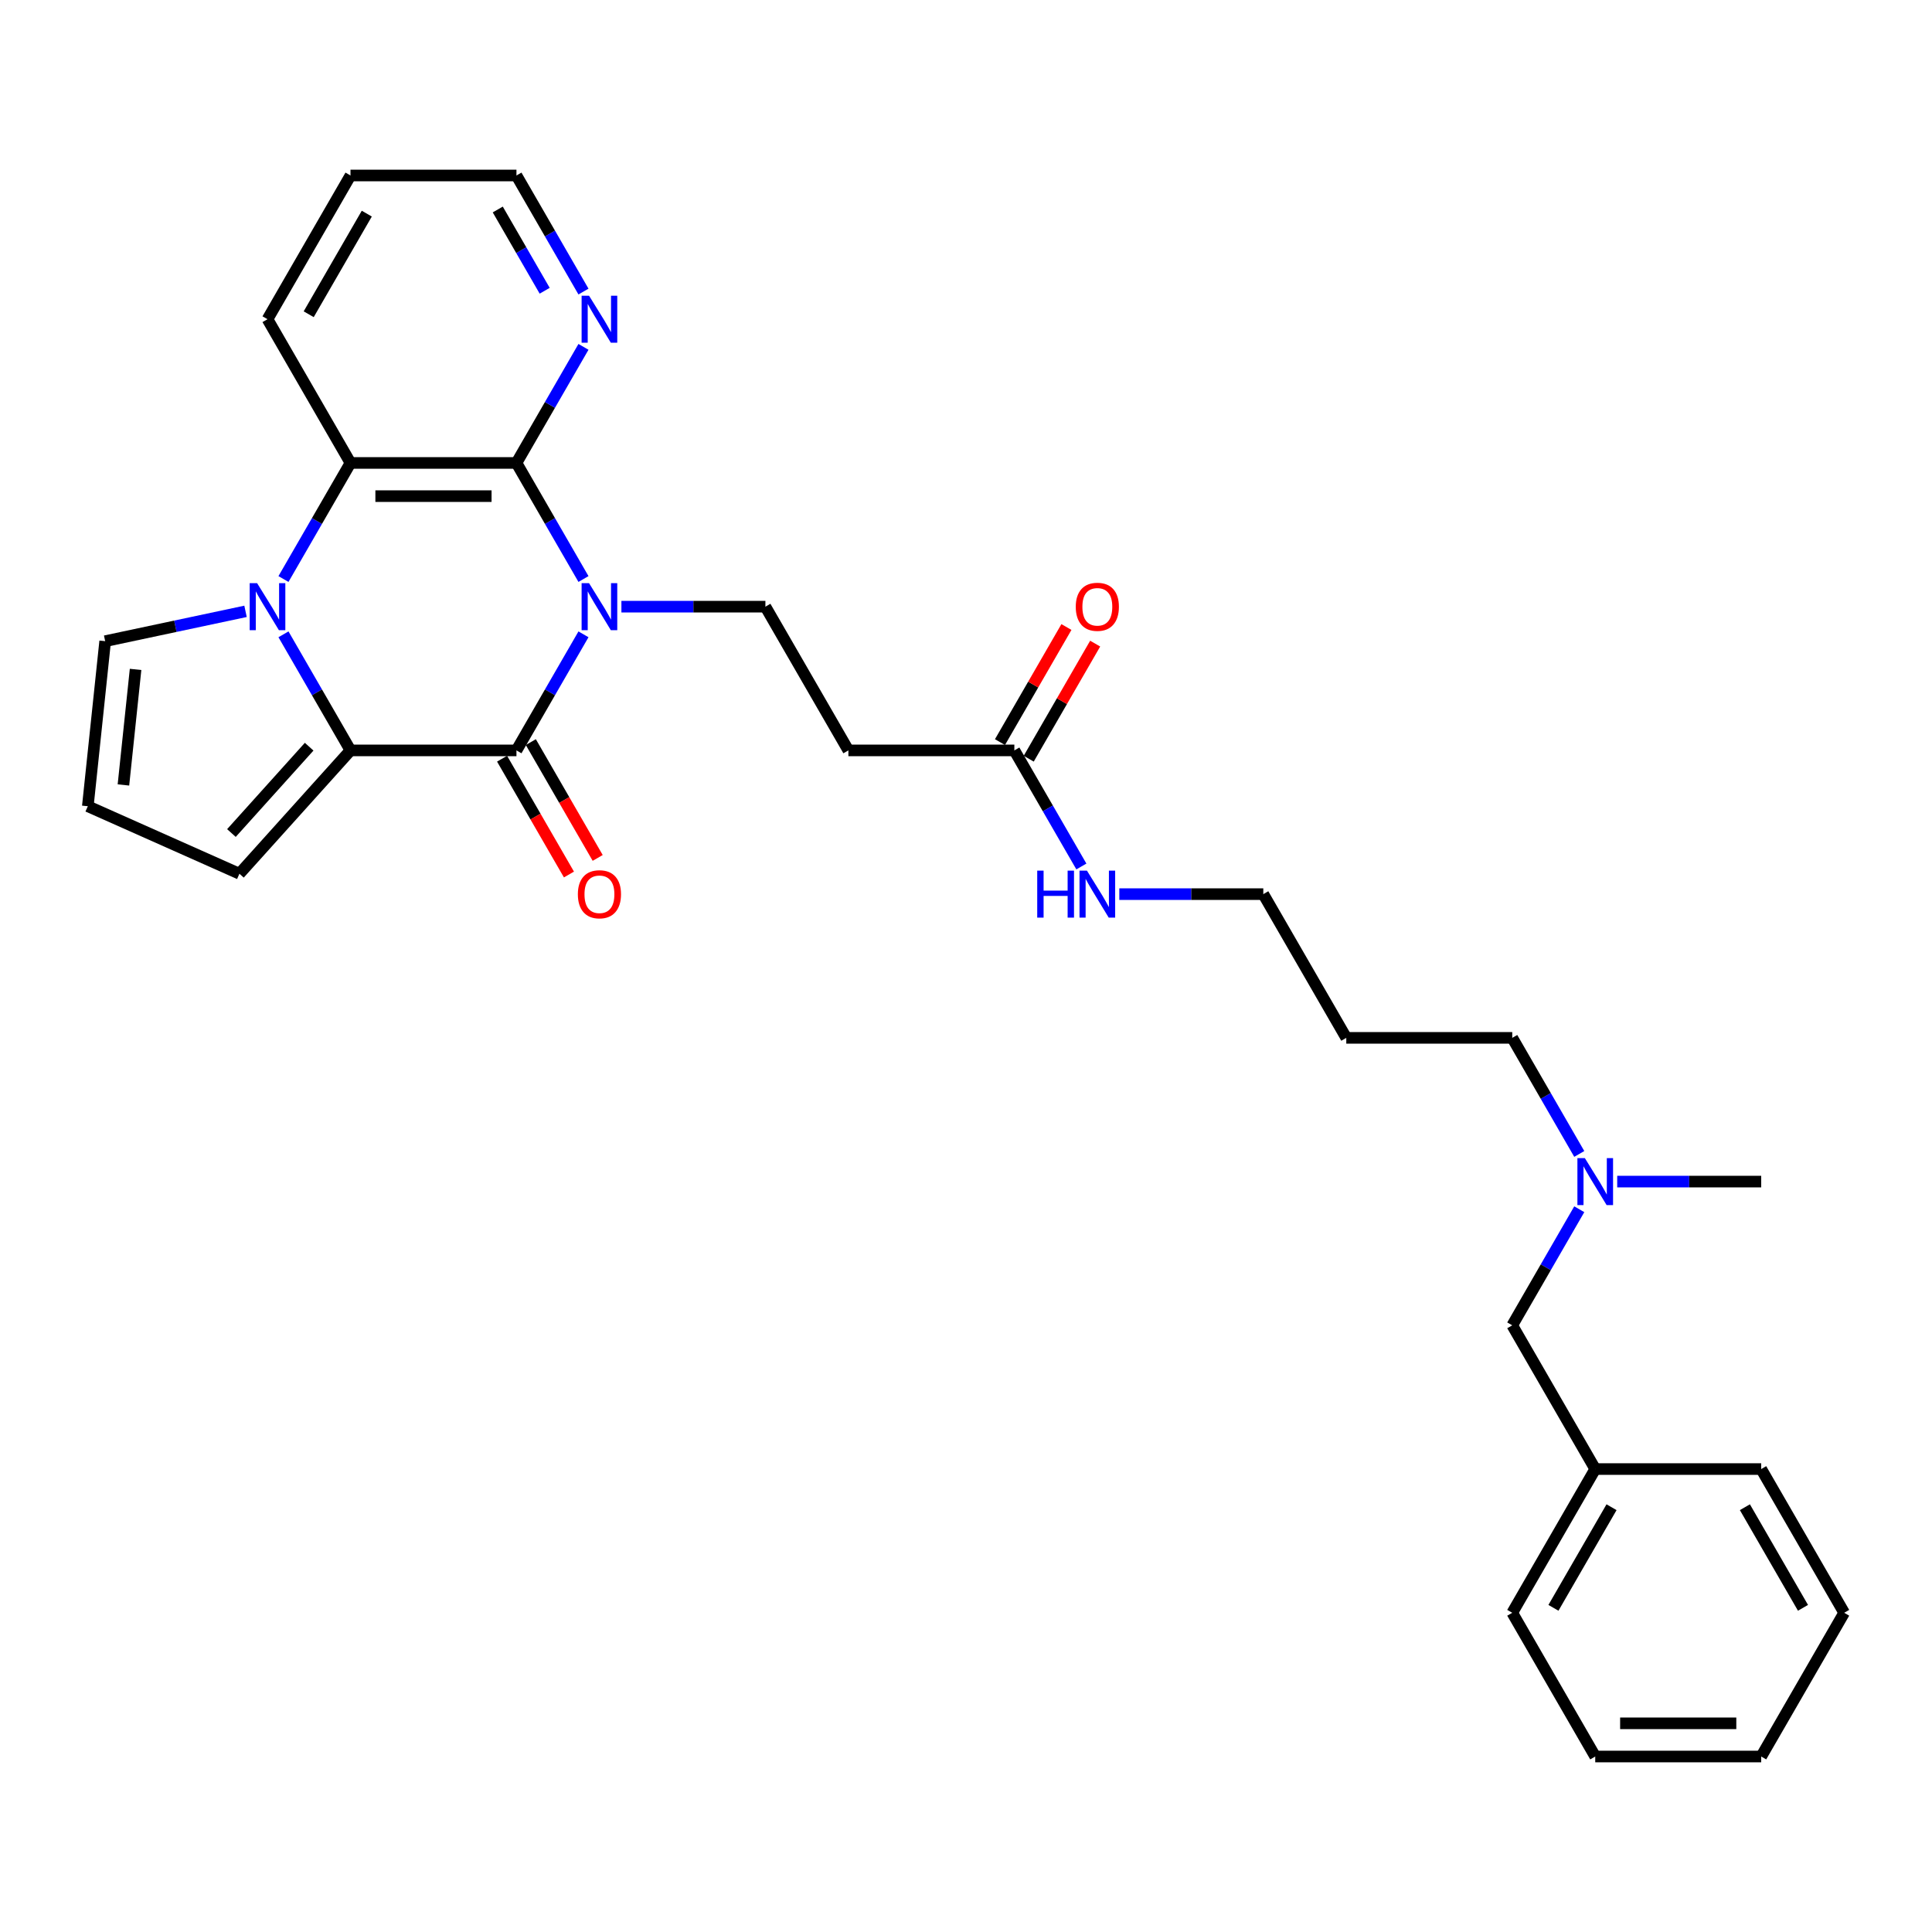 <?xml version='1.0' encoding='iso-8859-1'?>
<svg version='1.1' baseProfile='full'
              xmlns='http://www.w3.org/2000/svg'
                      xmlns:rdkit='http://www.rdkit.org/xml'
                      xmlns:xlink='http://www.w3.org/1999/xlink'
                  xml:space='preserve'
width='1000px' height='1000px' viewBox='0 0 1000 1000'>
<!-- END OF HEADER -->
<rect style='opacity:1.0;fill:#FFFFFF;stroke:none' width='1000' height='1000' x='0' y='0'> </rect>
<path class='bond-0' d='M 302.005,328.325 L 284.66,358.366' style='fill:none;fill-rule:evenodd;stroke:#0000FF;stroke-width:6px;stroke-linecap:butt;stroke-linejoin:miter;stroke-opacity:1' />
<path class='bond-0' d='M 284.66,358.366 L 267.316,388.408' style='fill:none;fill-rule:evenodd;stroke:#000000;stroke-width:6px;stroke-linecap:butt;stroke-linejoin:miter;stroke-opacity:1' />
<path class='bond-3' d='M 302.005,299.702 L 284.66,269.66' style='fill:none;fill-rule:evenodd;stroke:#0000FF;stroke-width:6px;stroke-linecap:butt;stroke-linejoin:miter;stroke-opacity:1' />
<path class='bond-3' d='M 284.66,269.66 L 267.316,239.618' style='fill:none;fill-rule:evenodd;stroke:#000000;stroke-width:6px;stroke-linecap:butt;stroke-linejoin:miter;stroke-opacity:1' />
<path class='bond-5' d='M 321.641,314.013 L 358.906,314.013' style='fill:none;fill-rule:evenodd;stroke:#0000FF;stroke-width:6px;stroke-linecap:butt;stroke-linejoin:miter;stroke-opacity:1' />
<path class='bond-5' d='M 358.906,314.013 L 396.171,314.013' style='fill:none;fill-rule:evenodd;stroke:#000000;stroke-width:6px;stroke-linecap:butt;stroke-linejoin:miter;stroke-opacity:1' />
<path class='bond-2' d='M 267.316,388.408 L 181.412,388.408' style='fill:none;fill-rule:evenodd;stroke:#000000;stroke-width:6px;stroke-linecap:butt;stroke-linejoin:miter;stroke-opacity:1' />
<path class='bond-11' d='M 259.876,392.703 L 277.181,422.676' style='fill:none;fill-rule:evenodd;stroke:#000000;stroke-width:6px;stroke-linecap:butt;stroke-linejoin:miter;stroke-opacity:1' />
<path class='bond-11' d='M 277.181,422.676 L 294.486,452.649' style='fill:none;fill-rule:evenodd;stroke:#FF0000;stroke-width:6px;stroke-linecap:butt;stroke-linejoin:miter;stroke-opacity:1' />
<path class='bond-11' d='M 274.755,384.113 L 292.06,414.086' style='fill:none;fill-rule:evenodd;stroke:#000000;stroke-width:6px;stroke-linecap:butt;stroke-linejoin:miter;stroke-opacity:1' />
<path class='bond-11' d='M 292.06,414.086 L 309.365,444.058' style='fill:none;fill-rule:evenodd;stroke:#FF0000;stroke-width:6px;stroke-linecap:butt;stroke-linejoin:miter;stroke-opacity:1' />
<path class='bond-1' d='M 146.723,299.702 L 164.068,269.66' style='fill:none;fill-rule:evenodd;stroke:#0000FF;stroke-width:6px;stroke-linecap:butt;stroke-linejoin:miter;stroke-opacity:1' />
<path class='bond-1' d='M 164.068,269.66 L 181.412,239.618' style='fill:none;fill-rule:evenodd;stroke:#000000;stroke-width:6px;stroke-linecap:butt;stroke-linejoin:miter;stroke-opacity:1' />
<path class='bond-8' d='M 127.087,316.431 L 90.76,324.152' style='fill:none;fill-rule:evenodd;stroke:#0000FF;stroke-width:6px;stroke-linecap:butt;stroke-linejoin:miter;stroke-opacity:1' />
<path class='bond-8' d='M 90.76,324.152 L 54.434,331.873' style='fill:none;fill-rule:evenodd;stroke:#000000;stroke-width:6px;stroke-linecap:butt;stroke-linejoin:miter;stroke-opacity:1' />
<path class='bond-30' d='M 146.723,328.325 L 164.068,358.366' style='fill:none;fill-rule:evenodd;stroke:#0000FF;stroke-width:6px;stroke-linecap:butt;stroke-linejoin:miter;stroke-opacity:1' />
<path class='bond-30' d='M 164.068,358.366 L 181.412,388.408' style='fill:none;fill-rule:evenodd;stroke:#000000;stroke-width:6px;stroke-linecap:butt;stroke-linejoin:miter;stroke-opacity:1' />
<path class='bond-10' d='M 181.412,388.408 L 123.931,452.247' style='fill:none;fill-rule:evenodd;stroke:#000000;stroke-width:6px;stroke-linecap:butt;stroke-linejoin:miter;stroke-opacity:1' />
<path class='bond-10' d='M 160.022,386.488 L 119.786,431.175' style='fill:none;fill-rule:evenodd;stroke:#000000;stroke-width:6px;stroke-linecap:butt;stroke-linejoin:miter;stroke-opacity:1' />
<path class='bond-4' d='M 267.316,239.618 L 181.412,239.618' style='fill:none;fill-rule:evenodd;stroke:#000000;stroke-width:6px;stroke-linecap:butt;stroke-linejoin:miter;stroke-opacity:1' />
<path class='bond-4' d='M 254.43,256.799 L 194.298,256.799' style='fill:none;fill-rule:evenodd;stroke:#000000;stroke-width:6px;stroke-linecap:butt;stroke-linejoin:miter;stroke-opacity:1' />
<path class='bond-6' d='M 267.316,239.618 L 284.66,209.577' style='fill:none;fill-rule:evenodd;stroke:#000000;stroke-width:6px;stroke-linecap:butt;stroke-linejoin:miter;stroke-opacity:1' />
<path class='bond-6' d='M 284.66,209.577 L 302.005,179.535' style='fill:none;fill-rule:evenodd;stroke:#0000FF;stroke-width:6px;stroke-linecap:butt;stroke-linejoin:miter;stroke-opacity:1' />
<path class='bond-17' d='M 181.412,239.618 L 138.46,165.224' style='fill:none;fill-rule:evenodd;stroke:#000000;stroke-width:6px;stroke-linecap:butt;stroke-linejoin:miter;stroke-opacity:1' />
<path class='bond-7' d='M 396.171,314.013 L 439.123,388.408' style='fill:none;fill-rule:evenodd;stroke:#000000;stroke-width:6px;stroke-linecap:butt;stroke-linejoin:miter;stroke-opacity:1' />
<path class='bond-20' d='M 302.005,150.912 L 284.66,120.87' style='fill:none;fill-rule:evenodd;stroke:#0000FF;stroke-width:6px;stroke-linecap:butt;stroke-linejoin:miter;stroke-opacity:1' />
<path class='bond-20' d='M 284.66,120.87 L 267.316,90.829' style='fill:none;fill-rule:evenodd;stroke:#000000;stroke-width:6px;stroke-linecap:butt;stroke-linejoin:miter;stroke-opacity:1' />
<path class='bond-20' d='M 281.923,150.49 L 269.782,129.461' style='fill:none;fill-rule:evenodd;stroke:#0000FF;stroke-width:6px;stroke-linecap:butt;stroke-linejoin:miter;stroke-opacity:1' />
<path class='bond-20' d='M 269.782,129.461 L 257.64,108.432' style='fill:none;fill-rule:evenodd;stroke:#000000;stroke-width:6px;stroke-linecap:butt;stroke-linejoin:miter;stroke-opacity:1' />
<path class='bond-9' d='M 439.123,388.408 L 525.027,388.408' style='fill:none;fill-rule:evenodd;stroke:#000000;stroke-width:6px;stroke-linecap:butt;stroke-linejoin:miter;stroke-opacity:1' />
<path class='bond-32' d='M 54.434,331.873 L 45.455,417.307' style='fill:none;fill-rule:evenodd;stroke:#000000;stroke-width:6px;stroke-linecap:butt;stroke-linejoin:miter;stroke-opacity:1' />
<path class='bond-32' d='M 70.174,346.484 L 63.888,406.287' style='fill:none;fill-rule:evenodd;stroke:#000000;stroke-width:6px;stroke-linecap:butt;stroke-linejoin:miter;stroke-opacity:1' />
<path class='bond-13' d='M 532.466,392.703 L 549.662,362.919' style='fill:none;fill-rule:evenodd;stroke:#000000;stroke-width:6px;stroke-linecap:butt;stroke-linejoin:miter;stroke-opacity:1' />
<path class='bond-13' d='M 549.662,362.919 L 566.858,333.135' style='fill:none;fill-rule:evenodd;stroke:#FF0000;stroke-width:6px;stroke-linecap:butt;stroke-linejoin:miter;stroke-opacity:1' />
<path class='bond-13' d='M 517.588,384.113 L 534.783,354.329' style='fill:none;fill-rule:evenodd;stroke:#000000;stroke-width:6px;stroke-linecap:butt;stroke-linejoin:miter;stroke-opacity:1' />
<path class='bond-13' d='M 534.783,354.329 L 551.979,324.545' style='fill:none;fill-rule:evenodd;stroke:#FF0000;stroke-width:6px;stroke-linecap:butt;stroke-linejoin:miter;stroke-opacity:1' />
<path class='bond-14' d='M 525.027,388.408 L 542.372,418.449' style='fill:none;fill-rule:evenodd;stroke:#000000;stroke-width:6px;stroke-linecap:butt;stroke-linejoin:miter;stroke-opacity:1' />
<path class='bond-14' d='M 542.372,418.449 L 559.716,448.491' style='fill:none;fill-rule:evenodd;stroke:#0000FF;stroke-width:6px;stroke-linecap:butt;stroke-linejoin:miter;stroke-opacity:1' />
<path class='bond-12' d='M 123.931,452.247 L 45.455,417.307' style='fill:none;fill-rule:evenodd;stroke:#000000;stroke-width:6px;stroke-linecap:butt;stroke-linejoin:miter;stroke-opacity:1' />
<path class='bond-22' d='M 579.353,462.803 L 616.618,462.803' style='fill:none;fill-rule:evenodd;stroke:#0000FF;stroke-width:6px;stroke-linecap:butt;stroke-linejoin:miter;stroke-opacity:1' />
<path class='bond-22' d='M 616.618,462.803 L 653.883,462.803' style='fill:none;fill-rule:evenodd;stroke:#000000;stroke-width:6px;stroke-linecap:butt;stroke-linejoin:miter;stroke-opacity:1' />
<path class='bond-15' d='M 817.427,597.281 L 800.083,567.239' style='fill:none;fill-rule:evenodd;stroke:#0000FF;stroke-width:6px;stroke-linecap:butt;stroke-linejoin:miter;stroke-opacity:1' />
<path class='bond-15' d='M 800.083,567.239 L 782.738,537.197' style='fill:none;fill-rule:evenodd;stroke:#000000;stroke-width:6px;stroke-linecap:butt;stroke-linejoin:miter;stroke-opacity:1' />
<path class='bond-16' d='M 817.427,625.904 L 800.083,655.945' style='fill:none;fill-rule:evenodd;stroke:#0000FF;stroke-width:6px;stroke-linecap:butt;stroke-linejoin:miter;stroke-opacity:1' />
<path class='bond-16' d='M 800.083,655.945 L 782.738,685.987' style='fill:none;fill-rule:evenodd;stroke:#000000;stroke-width:6px;stroke-linecap:butt;stroke-linejoin:miter;stroke-opacity:1' />
<path class='bond-23' d='M 837.064,611.592 L 874.329,611.592' style='fill:none;fill-rule:evenodd;stroke:#0000FF;stroke-width:6px;stroke-linecap:butt;stroke-linejoin:miter;stroke-opacity:1' />
<path class='bond-23' d='M 874.329,611.592 L 911.594,611.592' style='fill:none;fill-rule:evenodd;stroke:#000000;stroke-width:6px;stroke-linecap:butt;stroke-linejoin:miter;stroke-opacity:1' />
<path class='bond-18' d='M 782.738,685.987 L 825.69,760.382' style='fill:none;fill-rule:evenodd;stroke:#000000;stroke-width:6px;stroke-linecap:butt;stroke-linejoin:miter;stroke-opacity:1' />
<path class='bond-31' d='M 138.46,165.224 L 181.412,90.829' style='fill:none;fill-rule:evenodd;stroke:#000000;stroke-width:6px;stroke-linecap:butt;stroke-linejoin:miter;stroke-opacity:1' />
<path class='bond-31' d='M 159.782,162.655 L 189.848,110.578' style='fill:none;fill-rule:evenodd;stroke:#000000;stroke-width:6px;stroke-linecap:butt;stroke-linejoin:miter;stroke-opacity:1' />
<path class='bond-24' d='M 825.69,760.382 L 782.738,834.776' style='fill:none;fill-rule:evenodd;stroke:#000000;stroke-width:6px;stroke-linecap:butt;stroke-linejoin:miter;stroke-opacity:1' />
<path class='bond-24' d='M 834.126,780.131 L 804.06,832.208' style='fill:none;fill-rule:evenodd;stroke:#000000;stroke-width:6px;stroke-linecap:butt;stroke-linejoin:miter;stroke-opacity:1' />
<path class='bond-25' d='M 825.69,760.382 L 911.594,760.382' style='fill:none;fill-rule:evenodd;stroke:#000000;stroke-width:6px;stroke-linecap:butt;stroke-linejoin:miter;stroke-opacity:1' />
<path class='bond-19' d='M 696.834,537.197 L 653.883,462.803' style='fill:none;fill-rule:evenodd;stroke:#000000;stroke-width:6px;stroke-linecap:butt;stroke-linejoin:miter;stroke-opacity:1' />
<path class='bond-21' d='M 696.834,537.197 L 782.738,537.197' style='fill:none;fill-rule:evenodd;stroke:#000000;stroke-width:6px;stroke-linecap:butt;stroke-linejoin:miter;stroke-opacity:1' />
<path class='bond-26' d='M 267.316,90.829 L 181.412,90.829' style='fill:none;fill-rule:evenodd;stroke:#000000;stroke-width:6px;stroke-linecap:butt;stroke-linejoin:miter;stroke-opacity:1' />
<path class='bond-28' d='M 782.738,834.776 L 825.69,909.171' style='fill:none;fill-rule:evenodd;stroke:#000000;stroke-width:6px;stroke-linecap:butt;stroke-linejoin:miter;stroke-opacity:1' />
<path class='bond-27' d='M 911.594,760.382 L 954.545,834.776' style='fill:none;fill-rule:evenodd;stroke:#000000;stroke-width:6px;stroke-linecap:butt;stroke-linejoin:miter;stroke-opacity:1' />
<path class='bond-27' d='M 903.157,780.131 L 933.224,832.208' style='fill:none;fill-rule:evenodd;stroke:#000000;stroke-width:6px;stroke-linecap:butt;stroke-linejoin:miter;stroke-opacity:1' />
<path class='bond-29' d='M 954.545,834.776 L 911.594,909.171' style='fill:none;fill-rule:evenodd;stroke:#000000;stroke-width:6px;stroke-linecap:butt;stroke-linejoin:miter;stroke-opacity:1' />
<path class='bond-33' d='M 825.69,909.171 L 911.594,909.171' style='fill:none;fill-rule:evenodd;stroke:#000000;stroke-width:6px;stroke-linecap:butt;stroke-linejoin:miter;stroke-opacity:1' />
<path class='bond-33' d='M 838.575,891.991 L 898.708,891.991' style='fill:none;fill-rule:evenodd;stroke:#000000;stroke-width:6px;stroke-linecap:butt;stroke-linejoin:miter;stroke-opacity:1' />
<path  class='atom-0' d='M 304.89 301.849
L 312.862 314.735
Q 313.652 316.006, 314.924 318.308
Q 316.195 320.61, 316.264 320.748
L 316.264 301.849
L 319.494 301.849
L 319.494 326.177
L 316.161 326.177
L 307.605 312.089
Q 306.608 310.439, 305.543 308.55
Q 304.512 306.66, 304.203 306.076
L 304.203 326.177
L 301.042 326.177
L 301.042 301.849
L 304.89 301.849
' fill='#0000FF'/>
<path  class='atom-2' d='M 133.083 301.849
L 141.055 314.735
Q 141.845 316.006, 143.116 318.308
Q 144.388 320.61, 144.456 320.748
L 144.456 301.849
L 147.686 301.849
L 147.686 326.177
L 144.353 326.177
L 135.797 312.089
Q 134.801 310.439, 133.736 308.55
Q 132.705 306.66, 132.396 306.076
L 132.396 326.177
L 129.234 326.177
L 129.234 301.849
L 133.083 301.849
' fill='#0000FF'/>
<path  class='atom-7' d='M 304.89 153.06
L 312.862 165.945
Q 313.652 167.216, 314.924 169.519
Q 316.195 171.821, 316.264 171.958
L 316.264 153.06
L 319.494 153.06
L 319.494 177.387
L 316.161 177.387
L 307.605 163.299
Q 306.608 161.65, 305.543 159.76
Q 304.512 157.87, 304.203 157.286
L 304.203 177.387
L 301.042 177.387
L 301.042 153.06
L 304.89 153.06
' fill='#0000FF'/>
<path  class='atom-12' d='M 299.1 462.871
Q 299.1 457.03, 301.987 453.766
Q 304.873 450.501, 310.268 450.501
Q 315.663 450.501, 318.549 453.766
Q 321.435 457.03, 321.435 462.871
Q 321.435 468.782, 318.515 472.149
Q 315.594 475.482, 310.268 475.482
Q 304.907 475.482, 301.987 472.149
Q 299.1 468.816, 299.1 462.871
M 310.268 472.733
Q 313.979 472.733, 315.972 470.259
Q 317.999 467.751, 317.999 462.871
Q 317.999 458.095, 315.972 455.69
Q 313.979 453.25, 310.268 453.25
Q 306.557 453.25, 304.529 455.655
Q 302.536 458.061, 302.536 462.871
Q 302.536 467.785, 304.529 470.259
Q 306.557 472.733, 310.268 472.733
' fill='#FF0000'/>
<path  class='atom-14' d='M 556.811 314.082
Q 556.811 308.24, 559.698 304.976
Q 562.584 301.712, 567.979 301.712
Q 573.374 301.712, 576.26 304.976
Q 579.146 308.24, 579.146 314.082
Q 579.146 319.992, 576.226 323.359
Q 573.305 326.692, 567.979 326.692
Q 562.618 326.692, 559.698 323.359
Q 556.811 320.026, 556.811 314.082
M 567.979 323.944
Q 571.69 323.944, 573.683 321.469
Q 575.71 318.961, 575.71 314.082
Q 575.71 309.306, 573.683 306.9
Q 571.69 304.461, 567.979 304.461
Q 564.268 304.461, 562.24 306.866
Q 560.248 309.271, 560.248 314.082
Q 560.248 318.995, 562.24 321.469
Q 564.268 323.944, 567.979 323.944
' fill='#FF0000'/>
<path  class='atom-15' d='M 536.865 450.639
L 540.163 450.639
L 540.163 460.981
L 552.602 460.981
L 552.602 450.639
L 555.901 450.639
L 555.901 474.967
L 552.602 474.967
L 552.602 463.73
L 540.163 463.73
L 540.163 474.967
L 536.865 474.967
L 536.865 450.639
' fill='#0000FF'/>
<path  class='atom-15' d='M 562.601 450.639
L 570.573 463.524
Q 571.363 464.796, 572.635 467.098
Q 573.906 469.4, 573.975 469.537
L 573.975 450.639
L 577.205 450.639
L 577.205 474.967
L 573.872 474.967
L 565.316 460.878
Q 564.319 459.229, 563.254 457.339
Q 562.223 455.449, 561.914 454.865
L 561.914 474.967
L 558.753 474.967
L 558.753 450.639
L 562.601 450.639
' fill='#0000FF'/>
<path  class='atom-16' d='M 820.312 599.428
L 828.284 612.314
Q 829.075 613.585, 830.346 615.887
Q 831.617 618.19, 831.686 618.327
L 831.686 599.428
L 834.916 599.428
L 834.916 623.756
L 831.583 623.756
L 823.027 609.668
Q 822.03 608.019, 820.965 606.129
Q 819.934 604.239, 819.625 603.655
L 819.625 623.756
L 816.464 623.756
L 816.464 599.428
L 820.312 599.428
' fill='#0000FF'/>
</svg>
